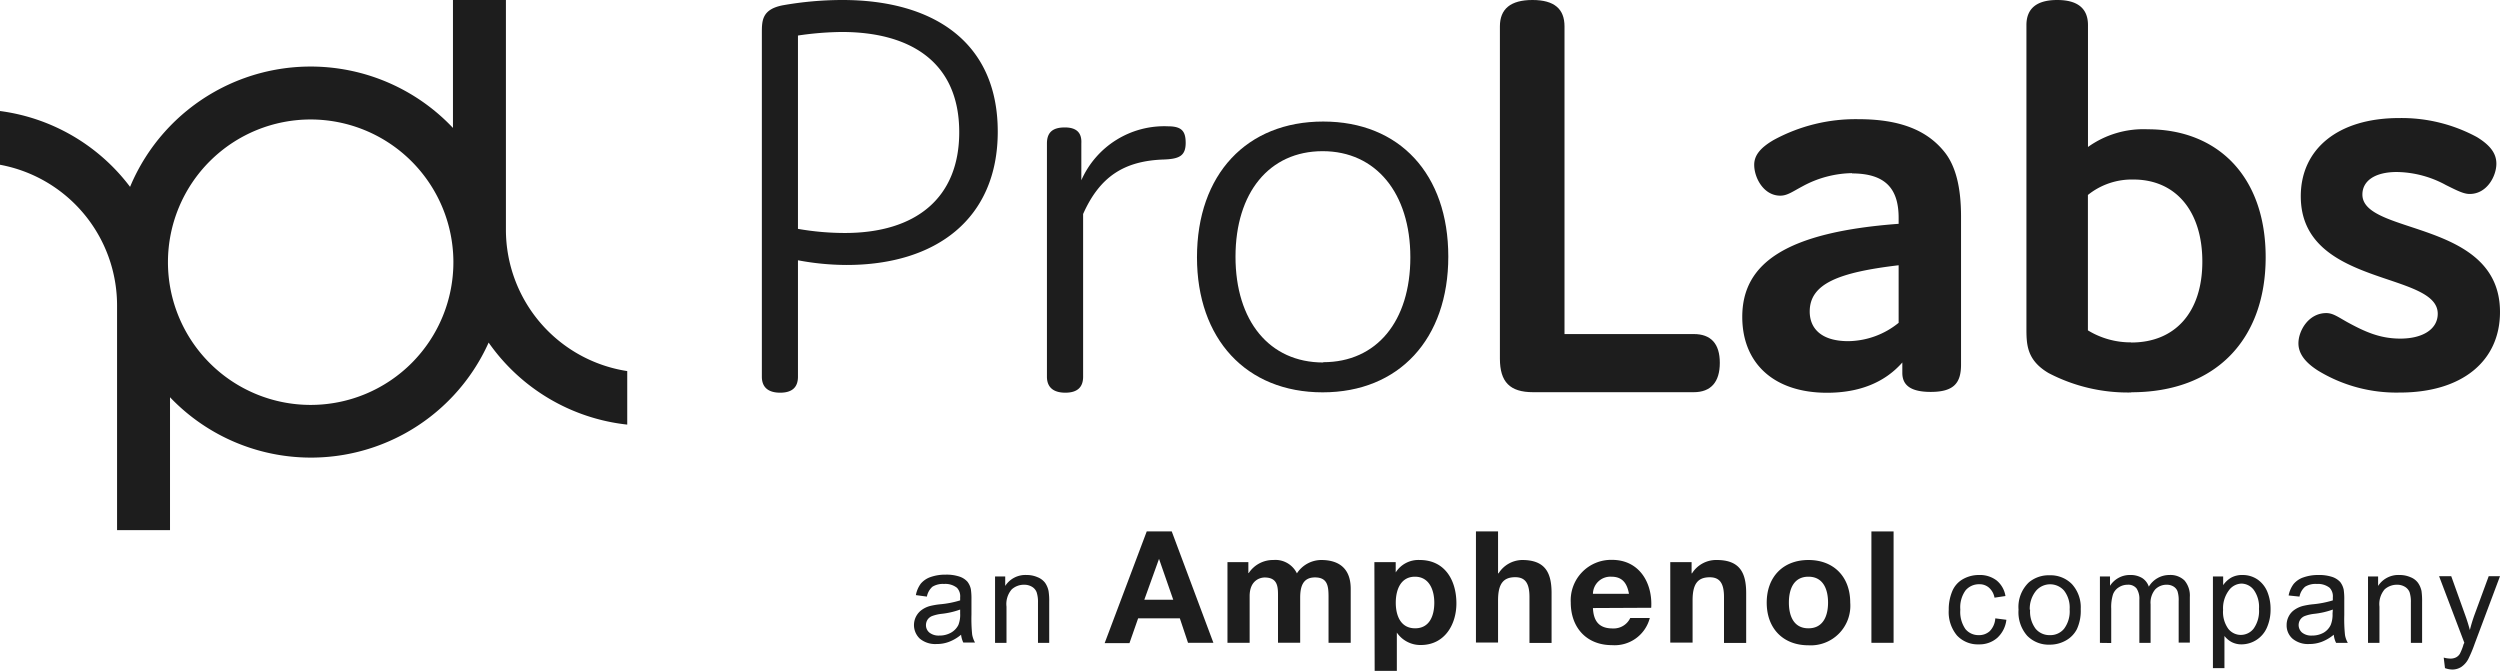 <svg xmlns="http://www.w3.org/2000/svg" viewBox="0 0 351.74 94.43"><defs><style>.cls-1{fill:#1d1d1d;}</style></defs><g id="Layer_2" data-name="Layer 2"><g id="Layer_1-2" data-name="Layer 1"><path class="cls-1" d="M63.79,36.81a20.08,20.08,0,1,1-20-20,20.1,20.1,0,0,1,20,20M88.25,59.74V52.21A20.13,20.13,0,0,1,71.18,32.35V0H63.73V18A27.53,27.53,0,0,0,18.3,26.29,27.38,27.38,0,0,0,0,15.62v7.56A20.13,20.13,0,0,1,16.47,42.94V74.59h7.45V55.89A27.4,27.4,0,0,0,68.75,48.2a27.41,27.41,0,0,0,19.5,11.54"/><path class="cls-1" d="M119.11,37.28a37.24,37.24,0,0,1-6.84-.66V53c0,1.5-.83,2.25-2.5,2.25s-2.58-.75-2.58-2.25V4.67c0-1.75,0-3.34,2.91-3.92A48.39,48.39,0,0,1,118.53,0c12.59,0,21.85,5.76,21.85,18.52,0,12.26-8.67,18.76-21.27,18.76m-.25-4.5c10,0,16.1-4.92,16.1-14.18,0-10.09-7.17-14.1-16.51-14.1a44.16,44.16,0,0,0-6.18.5V32.2a38.53,38.53,0,0,0,6.59.58"/><path class="cls-1" d="M152.39,53c0,1.5-.83,2.25-2.5,2.25s-2.59-.75-2.59-2.25V20.19c0-1.51.75-2.26,2.51-2.26s2.41.84,2.33,2.26v5.17a12.75,12.75,0,0,1,12.18-7.59c1.92,0,2.5.66,2.5,2.33,0,1.84-.92,2.25-3,2.34-5.67.17-9.09,2.42-11.43,7.67Z"/><path class="cls-1" d="M186.17,17.1c10.76,0,17.6,7.42,17.6,19s-6.92,19.1-17.68,19.1-17.68-7.51-17.68-19c0-11.68,7-19.1,17.76-19.1m0,33.86c7.51,0,12.26-5.75,12.26-14.76s-4.83-14.93-12.34-14.93-12.26,5.84-12.26,14.85S178.58,51,186.17,51"/><path class="cls-1" d="M238.3,47c2.42,0,3.67,1.35,3.67,4.05s-1.25,4.13-3.67,4.13H215.7c-3.26,0-4.67-1.43-4.67-4.72V3.71c0-2.45,1.5-3.71,4.58-3.71s4.51,1.26,4.51,3.71V47Z"/><path class="cls-1" d="M260.57,24.36a15,15,0,0,0-6.92,1.83c-1.42.75-2.17,1.34-3.17,1.34-2.34,0-3.67-2.51-3.67-4.34,0-1.25.75-2.34,2.75-3.5a24.07,24.07,0,0,1,11.93-2.92c6,0,9.67,1.66,12,4.5,1.67,2,2.42,5.09,2.42,9.18V51.3c0,2.58-1,3.84-4.26,3.84-2.67,0-4-.84-4-2.67V51c-2.5,2.84-6.09,4.26-10.59,4.26-7.51,0-11.93-4.17-11.93-10.68,0-7.59,6.25-11.92,22-13.09v-.84c0-4.17-1.92-6.25-6.59-6.25m-5.92,19.43c0,2.34,1.58,4.17,5.42,4.17a11.44,11.44,0,0,0,7.09-2.58v-8.1c-8.43,1-12.51,2.59-12.51,6.51"/><path class="cls-1" d="M299.86,55.22a24.08,24.08,0,0,1-11.63-2.73c-3.12-1.84-3.12-4.08-3.12-6.41V3.53c0-2.33,1.44-3.53,4.33-3.53s4.33,1.2,4.33,3.53V20.68a13.4,13.4,0,0,1,8.41-2.49c9.86,0,16.59,6.65,16.59,18,0,11.55-7,19-18.91,19m0-7c6.17,0,10-4.25,10-11.38s-3.76-11.55-9.69-11.55a9.85,9.85,0,0,0-6.41,2.17V46.48a11.52,11.52,0,0,0,6.09,1.69"/><path class="cls-1" d="M323.71,27.61c0-6.59,5.17-11,13.84-11a22.26,22.26,0,0,1,10.93,2.67c1.92,1.17,2.75,2.33,2.75,3.75,0,1.75-1.33,4.26-3.75,4.26-.83,0-1.67-.42-3.34-1.25a14.77,14.77,0,0,0-6.92-1.84c-3.08,0-4.84,1.25-4.84,3.17,0,5.75,19.36,3.5,19.36,16.52,0,6.92-5.34,11.34-14.1,11.34a21.17,21.17,0,0,1-11.51-3.09c-1.84-1.17-2.75-2.42-2.75-3.84,0-1.75,1.41-4.25,3.92-4.25.91,0,1.58.5,2.91,1.25,2.59,1.42,4.68,2.34,7.51,2.34,3.17,0,5.26-1.34,5.26-3.5,0-6-19.27-3.76-19.27-16.52"/><path class="cls-1" d="M135.22,89.3a5.87,5.87,0,0,1-1.69,1,4.76,4.76,0,0,1-1.74.31,3.4,3.4,0,0,1-2.37-.75,2.63,2.63,0,0,1,.31-4.08,3.54,3.54,0,0,1,1.13-.52,10.45,10.45,0,0,1,1.41-.24,13.47,13.47,0,0,0,2.82-.55c0-.21,0-.35,0-.41a1.74,1.74,0,0,0-.45-1.36,2.62,2.62,0,0,0-1.8-.54,2.83,2.83,0,0,0-1.65.39,2.47,2.47,0,0,0-.78,1.39l-1.55-.21a3.91,3.91,0,0,1,.69-1.61,3.15,3.15,0,0,1,1.4-.94,6.25,6.25,0,0,1,2.12-.33,5.77,5.77,0,0,1,1.94.28,2.59,2.59,0,0,1,1.1.71,2.56,2.56,0,0,1,.49,1.08,9.16,9.16,0,0,1,.08,1.46v2.11a21.94,21.94,0,0,0,.1,2.79,3.58,3.58,0,0,0,.4,1.12h-1.65A3.52,3.52,0,0,1,135.22,89.3Zm-.13-3.54a11,11,0,0,1-2.58.6,5.62,5.62,0,0,0-1.38.32,1.39,1.39,0,0,0-.63.51,1.43,1.43,0,0,0-.22.75,1.34,1.34,0,0,0,.48,1.06,2.07,2.07,0,0,0,1.4.42,3.23,3.23,0,0,0,1.63-.4,2.56,2.56,0,0,0,1.05-1.09,3.87,3.87,0,0,0,.25-1.59Z"/><path class="cls-1" d="M140,90.45V81.11h1.43v1.33a3.36,3.36,0,0,1,3-1.54,3.77,3.77,0,0,1,1.55.31,2.45,2.45,0,0,1,1.06.79,3.09,3.09,0,0,1,.49,1.17,8.87,8.87,0,0,1,.09,1.54v5.74h-1.58V84.77a4.26,4.26,0,0,0-.19-1.44,1.52,1.52,0,0,0-.65-.77,2.11,2.11,0,0,0-1.11-.29,2.56,2.56,0,0,0-1.74.65,3.15,3.15,0,0,0-.74,2.43v5.1Z"/><path class="cls-1" d="M280.73,87l1.56.2A4.06,4.06,0,0,1,281,89.75a3.79,3.79,0,0,1-2.58.91,4,4,0,0,1-3.08-1.25,5.13,5.13,0,0,1-1.16-3.59,6.59,6.59,0,0,1,.5-2.65,3.47,3.47,0,0,1,1.52-1.7,4.54,4.54,0,0,1,2.23-.57,3.88,3.88,0,0,1,2.49.77,3.56,3.56,0,0,1,1.24,2.19l-1.54.23a2.46,2.46,0,0,0-.78-1.41,2,2,0,0,0-1.35-.48,2.47,2.47,0,0,0-1.94.86,4.06,4.06,0,0,0-.74,2.71,4.22,4.22,0,0,0,.72,2.74,2.36,2.36,0,0,0,1.88.85,2.2,2.2,0,0,0,1.55-.57A2.81,2.81,0,0,0,280.73,87Z"/><path class="cls-1" d="M284,85.78a4.78,4.78,0,0,1,1.45-3.84,4.34,4.34,0,0,1,2.93-1,4.21,4.21,0,0,1,3.15,1.26,4.85,4.85,0,0,1,1.22,3.49,6.14,6.14,0,0,1-.54,2.83,3.83,3.83,0,0,1-1.58,1.61,4.53,4.53,0,0,1-2.25.57,4.2,4.2,0,0,1-3.17-1.26A5,5,0,0,1,284,85.78Zm1.63,0a4,4,0,0,0,.78,2.69,2.52,2.52,0,0,0,2,.89,2.48,2.48,0,0,0,2-.9,4.08,4.08,0,0,0,.78-2.73,3.9,3.9,0,0,0-.78-2.63,2.61,2.61,0,0,0-3.93,0A4,4,0,0,0,285.58,85.78Z"/><path class="cls-1" d="M295.45,90.45V81.11h1.42v1.31a3.34,3.34,0,0,1,1.17-1.1,3.25,3.25,0,0,1,1.66-.42,3.13,3.13,0,0,1,1.7.43,2.31,2.31,0,0,1,.93,1.21,3.36,3.36,0,0,1,2.89-1.64,2.84,2.84,0,0,1,2.13.77A3.29,3.29,0,0,1,308.1,84v6.41h-1.57V84.57a4.12,4.12,0,0,0-.16-1.37,1.33,1.33,0,0,0-.55-.67,1.76,1.76,0,0,0-.95-.26,2.22,2.22,0,0,0-1.64.66,2.9,2.9,0,0,0-.65,2.1v5.42H301V84.38a2.65,2.65,0,0,0-.39-1.58,1.47,1.47,0,0,0-1.26-.53,2.27,2.27,0,0,0-1.24.36,2,2,0,0,0-.82,1,5.9,5.9,0,0,0-.25,2v4.84Z"/><path class="cls-1" d="M311.35,94V81.11h1.44v1.22a3.51,3.51,0,0,1,1.15-1.07,3.16,3.16,0,0,1,1.56-.36,3.71,3.71,0,0,1,2.11.62A3.92,3.92,0,0,1,319,83.25a6.38,6.38,0,0,1,.46,2.46,6.25,6.25,0,0,1-.51,2.58,3.92,3.92,0,0,1-3.56,2.37,3,3,0,0,1-1.42-.33,3.33,3.33,0,0,1-1-.85V94Zm1.43-8.2a4.05,4.05,0,0,0,.73,2.67,2.25,2.25,0,0,0,1.77.86,2.29,2.29,0,0,0,1.8-.89,4.26,4.26,0,0,0,.75-2.77A4.11,4.11,0,0,0,317.1,83a2.21,2.21,0,0,0-1.75-.89,2.28,2.28,0,0,0-1.79,1A4.2,4.2,0,0,0,312.78,85.83Z"/><path class="cls-1" d="M328.35,89.3a6,6,0,0,1-1.69,1,4.85,4.85,0,0,1-1.75.31,3.39,3.39,0,0,1-2.36-.75,2.48,2.48,0,0,1-.83-1.92,2.6,2.6,0,0,1,.31-1.25,2.49,2.49,0,0,1,.82-.91,3.7,3.7,0,0,1,1.14-.52,10.45,10.45,0,0,1,1.41-.24,13.76,13.76,0,0,0,2.82-.55c0-.21,0-.35,0-.41a1.74,1.74,0,0,0-.45-1.36,2.65,2.65,0,0,0-1.8-.54,2.79,2.79,0,0,0-1.65.39,2.42,2.42,0,0,0-.79,1.39L322,83.78a3.91,3.91,0,0,1,.7-1.61,3.09,3.09,0,0,1,1.4-.94,6.19,6.19,0,0,1,2.11-.33,5.84,5.84,0,0,1,1.95.28,2.72,2.72,0,0,1,1.1.71,2.69,2.69,0,0,1,.49,1.08,9.16,9.16,0,0,1,.08,1.46v2.11a21.94,21.94,0,0,0,.1,2.79,3.35,3.35,0,0,0,.4,1.12h-1.65A3.29,3.29,0,0,1,328.35,89.3Zm-.13-3.54a11.18,11.18,0,0,1-2.59.6,5.62,5.62,0,0,0-1.38.32,1.36,1.36,0,0,0-.62.51,1.4,1.4,0,0,0,.26,1.81,2.05,2.05,0,0,0,1.4.42,3.26,3.26,0,0,0,1.63-.4,2.48,2.48,0,0,0,1-1.09,3.85,3.85,0,0,0,.26-1.59Z"/><path class="cls-1" d="M333.17,90.45V81.11h1.42v1.33a3.38,3.38,0,0,1,3-1.54,3.81,3.81,0,0,1,1.56.31,2.36,2.36,0,0,1,1.05.79,3.1,3.1,0,0,1,.5,1.17,10.42,10.42,0,0,1,.08,1.54v5.74h-1.58V84.77a4.3,4.3,0,0,0-.18-1.44,1.54,1.54,0,0,0-.66-.77,2.07,2.07,0,0,0-1.1-.29,2.58,2.58,0,0,0-1.75.65,3.19,3.19,0,0,0-.73,2.43v5.1Z"/><path class="cls-1" d="M344,94l-.18-1.48a3.74,3.74,0,0,0,.91.14,1.69,1.69,0,0,0,.84-.18,1.36,1.36,0,0,0,.52-.49,7.56,7.56,0,0,0,.48-1.18c0-.09.08-.21.15-.38l-3.55-9.36h1.71l1.94,5.41c.25.68.48,1.41.68,2.16a21.85,21.85,0,0,1,.65-2.13l2-5.44h1.59l-3.56,9.5a18.59,18.59,0,0,1-.88,2.11,3.07,3.07,0,0,1-1,1.15,2.31,2.31,0,0,1-1.3.37A3.11,3.11,0,0,1,344,94Z"/><path class="cls-1" d="M161,84.38h4.07l-2-5.75h0Zm.34-9.61h3.52l5.86,15.67h-3.57L166,87h-5.87l-1.22,3.49h-3.49"/><path class="cls-1" d="M172.7,79.09h2.94v1.54h.05a4.09,4.09,0,0,1,3.46-1.84,3.36,3.36,0,0,1,3.32,1.88,4.12,4.12,0,0,1,3.42-1.88c2.42,0,4.15,1.12,4.15,4.06v7.59h-3.12V84c0-1.51-.12-2.76-1.91-2.76s-2.08,1.44-2.08,2.87v6.32h-3.12V84.08c0-1.32.09-2.83-1.88-2.83-.62,0-2.11.39-2.11,2.61v6.58H172.7"/><path class="cls-1" d="M201.8,84.8c0-1.8-.72-3.66-2.72-3.66s-2.7,1.82-2.7,3.66.7,3.6,2.72,3.6S201.8,86.65,201.8,84.8Zm-8.43-5.71h3v1.45h0a3.77,3.77,0,0,1,3.38-1.75c3.56,0,5.16,2.88,5.16,6.1,0,3-1.67,5.86-5,5.86A4,4,0,0,1,196.53,89h0v5.39h-3.12"/><path class="cls-1" d="M207.66,74.77h3.11v5.9h.07a4,4,0,0,1,3.32-1.88c3.31,0,4.14,1.86,4.14,4.67v7h-3.11V84c0-1.87-.55-2.79-2-2.79-1.69,0-2.42.94-2.42,3.25v5.94h-3.11"/><path class="cls-1" d="M229.19,83.55c-.28-1.58-1-2.41-2.48-2.41a2.45,2.45,0,0,0-2.59,2.41Zm-5.07,2c.09,2,1,2.87,2.79,2.87a2.58,2.58,0,0,0,2.46-1.47h2.75a5.11,5.11,0,0,1-5.32,3.82c-3.57,0-5.8-2.46-5.8-6a5.69,5.69,0,0,1,5.8-6c3.86,0,5.73,3.25,5.52,6.74"/><path class="cls-1" d="M235,79.09h3v1.58h.06a4,4,0,0,1,3.47-1.88c3.31,0,4.15,1.86,4.15,4.67v7h-3.12V84c0-1.86-.55-2.78-2-2.78-1.7,0-2.42.94-2.42,3.25v5.94H235"/><path class="cls-1" d="M254.44,88.4c2.12,0,2.76-1.82,2.76-3.62s-.64-3.64-2.76-3.64-2.75,1.82-2.75,3.64S252.33,88.4,254.44,88.4Zm0-9.61c3.57,0,5.88,2.37,5.88,6a5.57,5.57,0,0,1-5.88,6c-3.56,0-5.87-2.37-5.87-6s2.31-6,5.87-6"/><path class="cls-1" d="M263.3,90.44h3.12V74.77H263.3"/></g></g></svg>